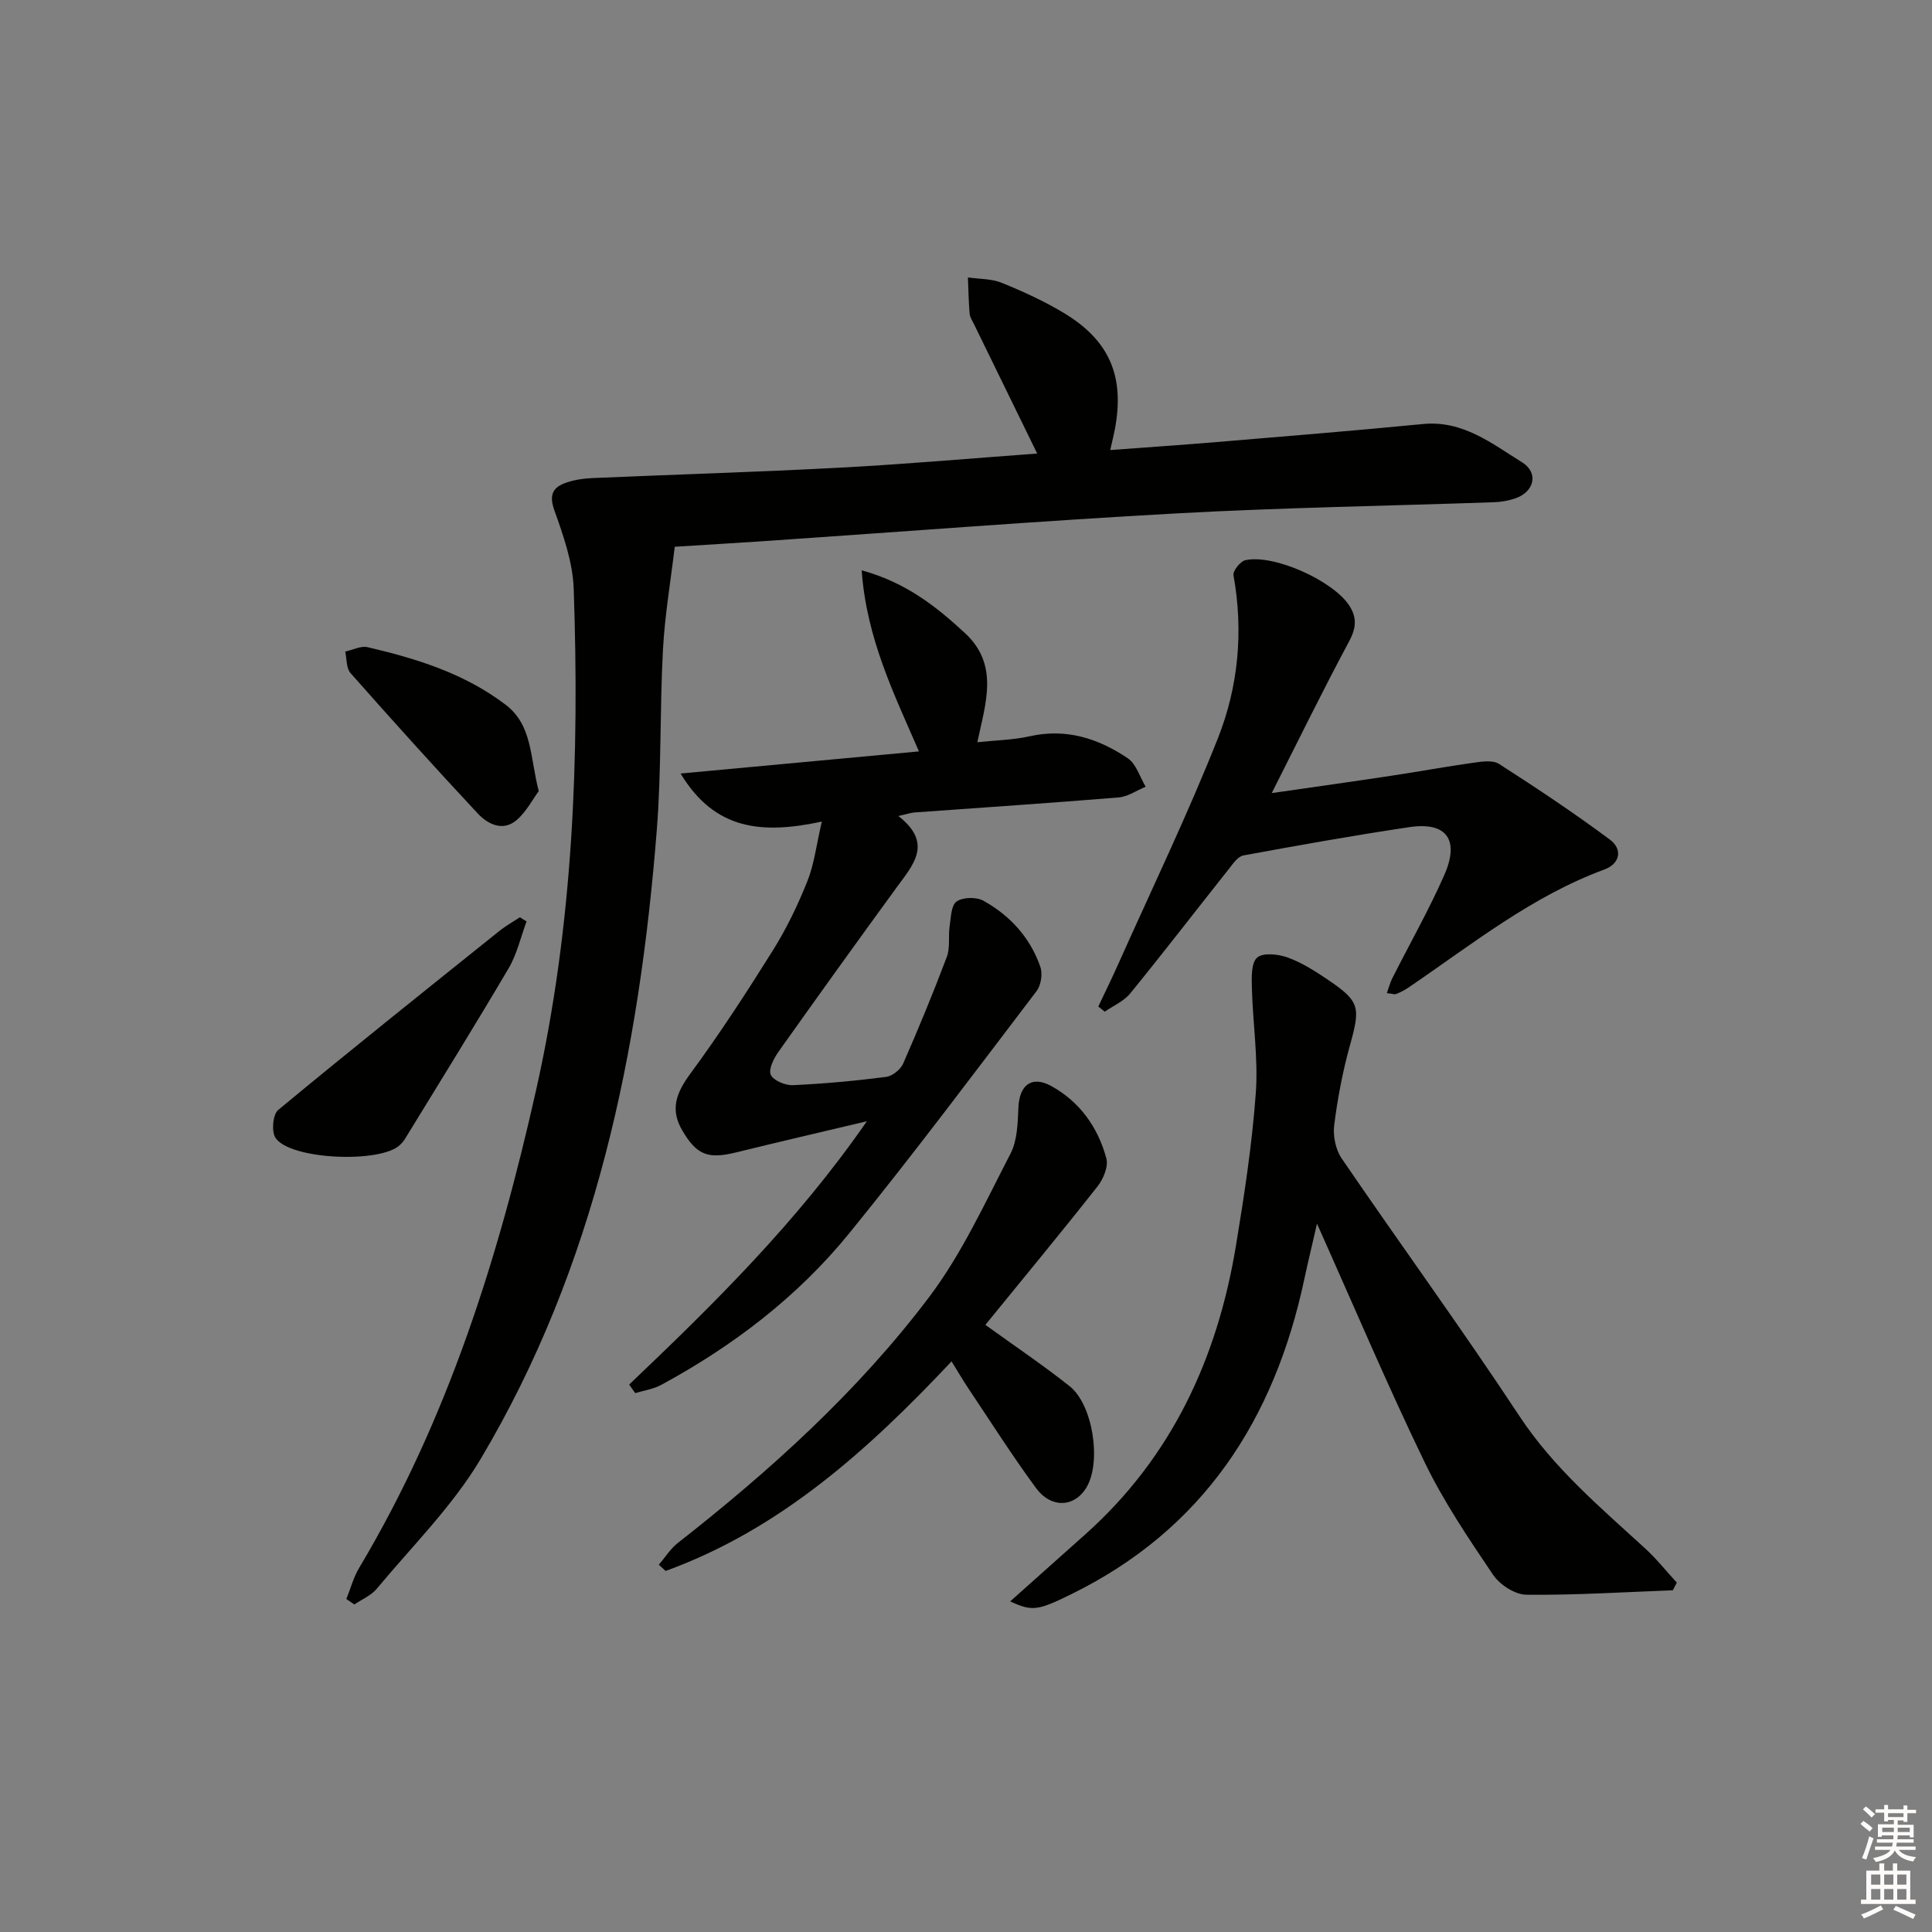 <svg enable-background="new 0 0 400 400" viewBox="0 0 400 400" xmlns="http://www.w3.org/2000/svg"><rect x="0" y="0" width="400" height="400" fill="#808080" stroke="none"/><g fill="#010100"><path d="m71.71 331.06c.87-2.16 1.47-4.47 2.65-6.45 18.36-30.75 28.88-64.34 36.66-99.04 7.67-34.22 8.96-68.85 7.76-103.67-.19-5.47-2.14-11.01-4.01-16.26-1.16-3.27-.26-4.78 2.48-5.72 1.7-.59 3.57-.86 5.38-.94 17.12-.74 34.24-1.25 51.35-2.16 13.56-.72 27.09-1.92 40.76-2.92-4.47-9.14-8.75-17.9-13.03-26.67-.36-.75-.89-1.51-.96-2.29-.21-2.49-.25-5-.35-7.5 2.35.34 4.88.25 7.02 1.12 4.44 1.81 8.87 3.83 12.96 6.31 9.44 5.73 12.51 13.2 10.42 24.12-.22 1.13-.5 2.24-.94 4.19 7.63-.57 14.86-1.06 22.07-1.66 14.23-1.19 28.47-2.35 42.69-3.73 8.24-.8 14.23 4.03 20.49 7.91 3.52 2.18 2.56 6.14-1.4 7.49-1.39.47-2.9.74-4.37.79-21.77.76-43.57 1.1-65.32 2.29-28.21 1.54-56.38 3.76-84.57 5.68-6.13.42-12.27.78-19.75 1.25-.83 7-2.05 14.12-2.44 21.28-.67 12.45-.3 24.97-1.28 37.4-3.62 45.78-12.66 90.22-36.5 130.24-5.81 9.75-14.15 17.99-21.47 26.81-1.17 1.41-3.08 2.19-4.64 3.26-.56-.39-1.11-.76-1.66-1.13z"/><path d="m130.26 286.66c17.51-16.67 34.72-33.6 49.22-54.52-9.74 2.31-18.42 4.32-27.06 6.45-5.85 1.44-8.17.56-11.17-4.56-2.49-4.24-1.35-7.63 1.68-11.74 6.08-8.26 11.69-16.89 17.13-25.59 2.81-4.5 5.14-9.36 7.11-14.29 1.4-3.49 1.83-7.37 2.98-12.31-12.22 2.62-22.13 1.88-29.24-9.95 16.87-1.56 32.89-3.05 49.35-4.58-5.23-12.04-10.85-23.42-11.86-37.49 9.22 2.53 15.47 7.53 21.37 12.98 7.15 6.59 4.27 14.56 2.58 22.61 3.72-.4 7.37-.46 10.87-1.24 7.56-1.69 14.22.47 20.28 4.57 1.76 1.19 2.49 3.88 3.7 5.88-1.86.77-3.69 2.07-5.6 2.22-14.07 1.16-28.16 2.09-42.25 3.11-.77.06-1.53.33-3.35.74 7.25 5.65 3.06 10.1-.36 14.78-8.23 11.29-16.39 22.64-24.47 34.04-.97 1.37-2.1 3.63-1.59 4.75.56 1.2 3 2.22 4.57 2.15 6.45-.29 12.91-.89 19.32-1.71 1.3-.17 2.98-1.53 3.52-2.76 3.2-7.28 6.23-14.65 9.04-22.09.72-1.91.27-4.22.58-6.32.27-1.81.31-4.36 1.45-5.15 1.31-.91 4.11-.96 5.57-.14 5.51 3.07 9.67 7.64 11.76 13.67.5 1.44.15 3.8-.77 5.01-12.78 16.8-25.43 33.71-38.74 50.09-10.69 13.17-24.07 23.38-38.99 31.46-1.62.88-3.57 1.15-5.37 1.7-.43-.59-.84-1.18-1.26-1.77z"/><path d="m346.34 329.25c-10.12.38-20.24 1.03-30.35.92-2.36-.03-5.5-2.09-6.89-4.16-5.09-7.54-10.23-15.16-14.17-23.32-7.65-15.81-14.5-32-22.26-49.34-1.06 4.65-1.89 8.04-2.62 11.46-6.19 29.09-20.92 51.85-48.29 65.27-6.93 3.4-8.05 3.57-12.61 1.47 5.3-4.73 10.42-9.3 15.54-13.87 17.92-16 27.36-36.48 31.2-59.78 1.73-10.47 3.34-21.01 4.11-31.59.52-7.18-.62-14.47-.81-21.72-.06-2.18-.17-5.23 1.09-6.33 1.23-1.08 4.39-.72 6.35-.01 2.92 1.06 5.65 2.81 8.26 4.57 6.67 4.5 6.8 5.7 4.62 13.54-1.51 5.42-2.57 11-3.28 16.58-.28 2.22.29 5.06 1.54 6.89 12.18 17.84 24.91 35.31 36.8 53.34 7.11 10.79 16.71 18.87 26.02 27.4 2.37 2.17 4.4 4.72 6.58 7.1-.28.52-.55 1.05-.83 1.58z"/><path d="m263.3 164.2c8.97-1.29 16.96-2.41 24.95-3.62 5.58-.84 11.13-1.87 16.72-2.65 1.78-.25 4.06-.62 5.37.22 7.8 5 15.52 10.15 22.96 15.67 2.66 1.97 2.18 4.97-1.13 6.2-15.06 5.55-27.42 15.51-40.46 24.37-.82.56-1.71 1.04-2.63 1.4-.38.16-.92-.07-1.95-.18.43-1.18.68-2.18 1.13-3.07 3.59-7.12 7.55-14.08 10.76-21.36 3.24-7.35.45-11.08-7.23-9.93-11.49 1.71-22.94 3.76-34.36 5.86-1.14.21-2.16 1.72-3.01 2.8-6.81 8.58-13.5 17.27-20.42 25.77-1.32 1.62-3.5 2.54-5.28 3.78-.44-.36-.88-.71-1.33-1.07 1.36-2.88 2.77-5.74 4.07-8.65 6.97-15.61 14.41-31.03 20.7-46.9 4.23-10.7 5.31-22.16 3.22-33.74-.16-.91 1.42-2.89 2.46-3.12 5.94-1.31 18.28 4.31 21.56 9.47 1.57 2.47 1.38 4.61-.07 7.32-5.41 10.08-10.43 20.35-16.03 31.43z"/><path d="m204.01 274.3c5.98 4.32 11.89 8.29 17.45 12.7 4.8 3.82 6.57 15.47 3.59 20.77-2.42 4.3-7.36 4.67-10.58.28-4.92-6.69-9.37-13.71-13.99-20.61-1.1-1.64-2.08-3.34-3.47-5.58-17.21 18.29-35.44 34.76-59.2 43.39-.47-.43-.94-.86-1.41-1.29 1.3-1.51 2.39-3.29 3.93-4.5 19.2-15.04 37.26-31.37 51.98-50.84 6.83-9.03 11.64-19.63 16.9-29.76 1.42-2.74 1.5-6.33 1.64-9.55.19-4.64 2.72-6.69 6.78-4.47 5.93 3.25 9.7 8.57 11.43 15.01.45 1.67-.63 4.26-1.83 5.78-7.6 9.65-15.45 19.12-23.22 28.67z"/><path d="m109.02 190.77c-1.21 3.25-1.98 6.76-3.72 9.71-6.99 11.88-14.28 23.6-21.48 35.36-.26.42-.6.8-.95 1.15-3.87 3.91-22.74 3.16-25.82-1.39-.88-1.29-.57-4.88.54-5.79 15.1-12.51 30.43-24.74 45.73-37.01 1.34-1.08 2.87-1.93 4.31-2.89.47.29.93.57 1.39.86z"/><path d="m111.54 163.79c-1.27 1.71-2.59 4.33-4.65 6.06-2.83 2.36-5.93.76-7.98-1.43-8.93-9.56-17.69-19.28-26.35-29.08-.89-1.01-.75-2.94-1.09-4.44 1.55-.33 3.23-1.23 4.62-.91 10.19 2.37 20.13 5.46 28.62 11.94 5.54 4.23 5 10.81 6.83 17.86z"/></g><path d="m385.2 377.6.6-.6c.6.4 1.3.9 1.9 1.5l-.6.7c-.8-.6-1.4-1.1-1.9-1.6zm.3 7.1c.6-1.4 1.1-2.9 1.5-4.5.3.1.6.3.9.4-.5 1.4-1 2.9-1.5 4.4zm.2-10.1.6-.6c.7.5 1.3 1.1 1.9 1.6l-.7.7c-.6-.6-1.2-1.2-1.8-1.7zm8.4-.8h.8v.9h1.8v.7h-1.8v1.8h-.8v-.3h-1.2v.9h3.3v2.6h-.8v-.4h-2.5c0 .3 0 .6-.1.8h3.4v.7h-3.5c0 .3-.1.6-.1.8h4v.7h-3.5c.7.9 1.9 1.3 3.6 1.5-.2.2-.4.5-.6.9-1.9-.3-3.2-1.1-3.8-2.3-.5 1.1-1.8 2-3.9 2.4-.2-.3-.4-.5-.6-.8 1.9-.4 3.1-.9 3.6-1.7h-3.2v-.7h3.5c.1-.2.1-.5.2-.8h-3.3v-.7h3.4c0-.2 0-.5 0-.8h-2.4v.3h-.8v-2.6h3.3v-.9h-1.2v.3h-.8v-1.8h-1.8v-.7h1.8v-.9h.8v.9h3.2zm-4.4 5.5h2.4c0-.3 0-.6 0-.9h-2.4zm1.2-3.1h3.2v-.8h-3.2zm4.4 2.2h-2.4v.9h2.5v-.9z" fill="#fcfbfa"/><path d="m389.2 385.8h.9v1.5h1.8v-1.5h.9v1.5h2.7v6h1.1v.9h-11.3v-.9h1.1v-6h2.7v-1.5zm.2 8.7.5.8c-1.2.6-2.5 1.3-4 1.9-.2-.3-.3-.6-.6-.8 1.6-.6 3-1.3 4.1-1.9zm-2-4.3h1.9v-2.1h-1.9zm0 3.1h1.9v-2.2h-1.9zm2.7-3.1h1.9v-2.1h-1.9zm0 3.1h1.9v-2.2h-1.9zm2.4 1.3c1.4.6 2.7 1.2 4.1 1.8l-.5.9c-1.5-.7-2.8-1.4-4.1-1.9zm2.2-6.5h-1.9v2.1h1.9zm-1.9 5.2h1.9v-2.2h-1.9z" fill="#fcfbfa"/></svg>